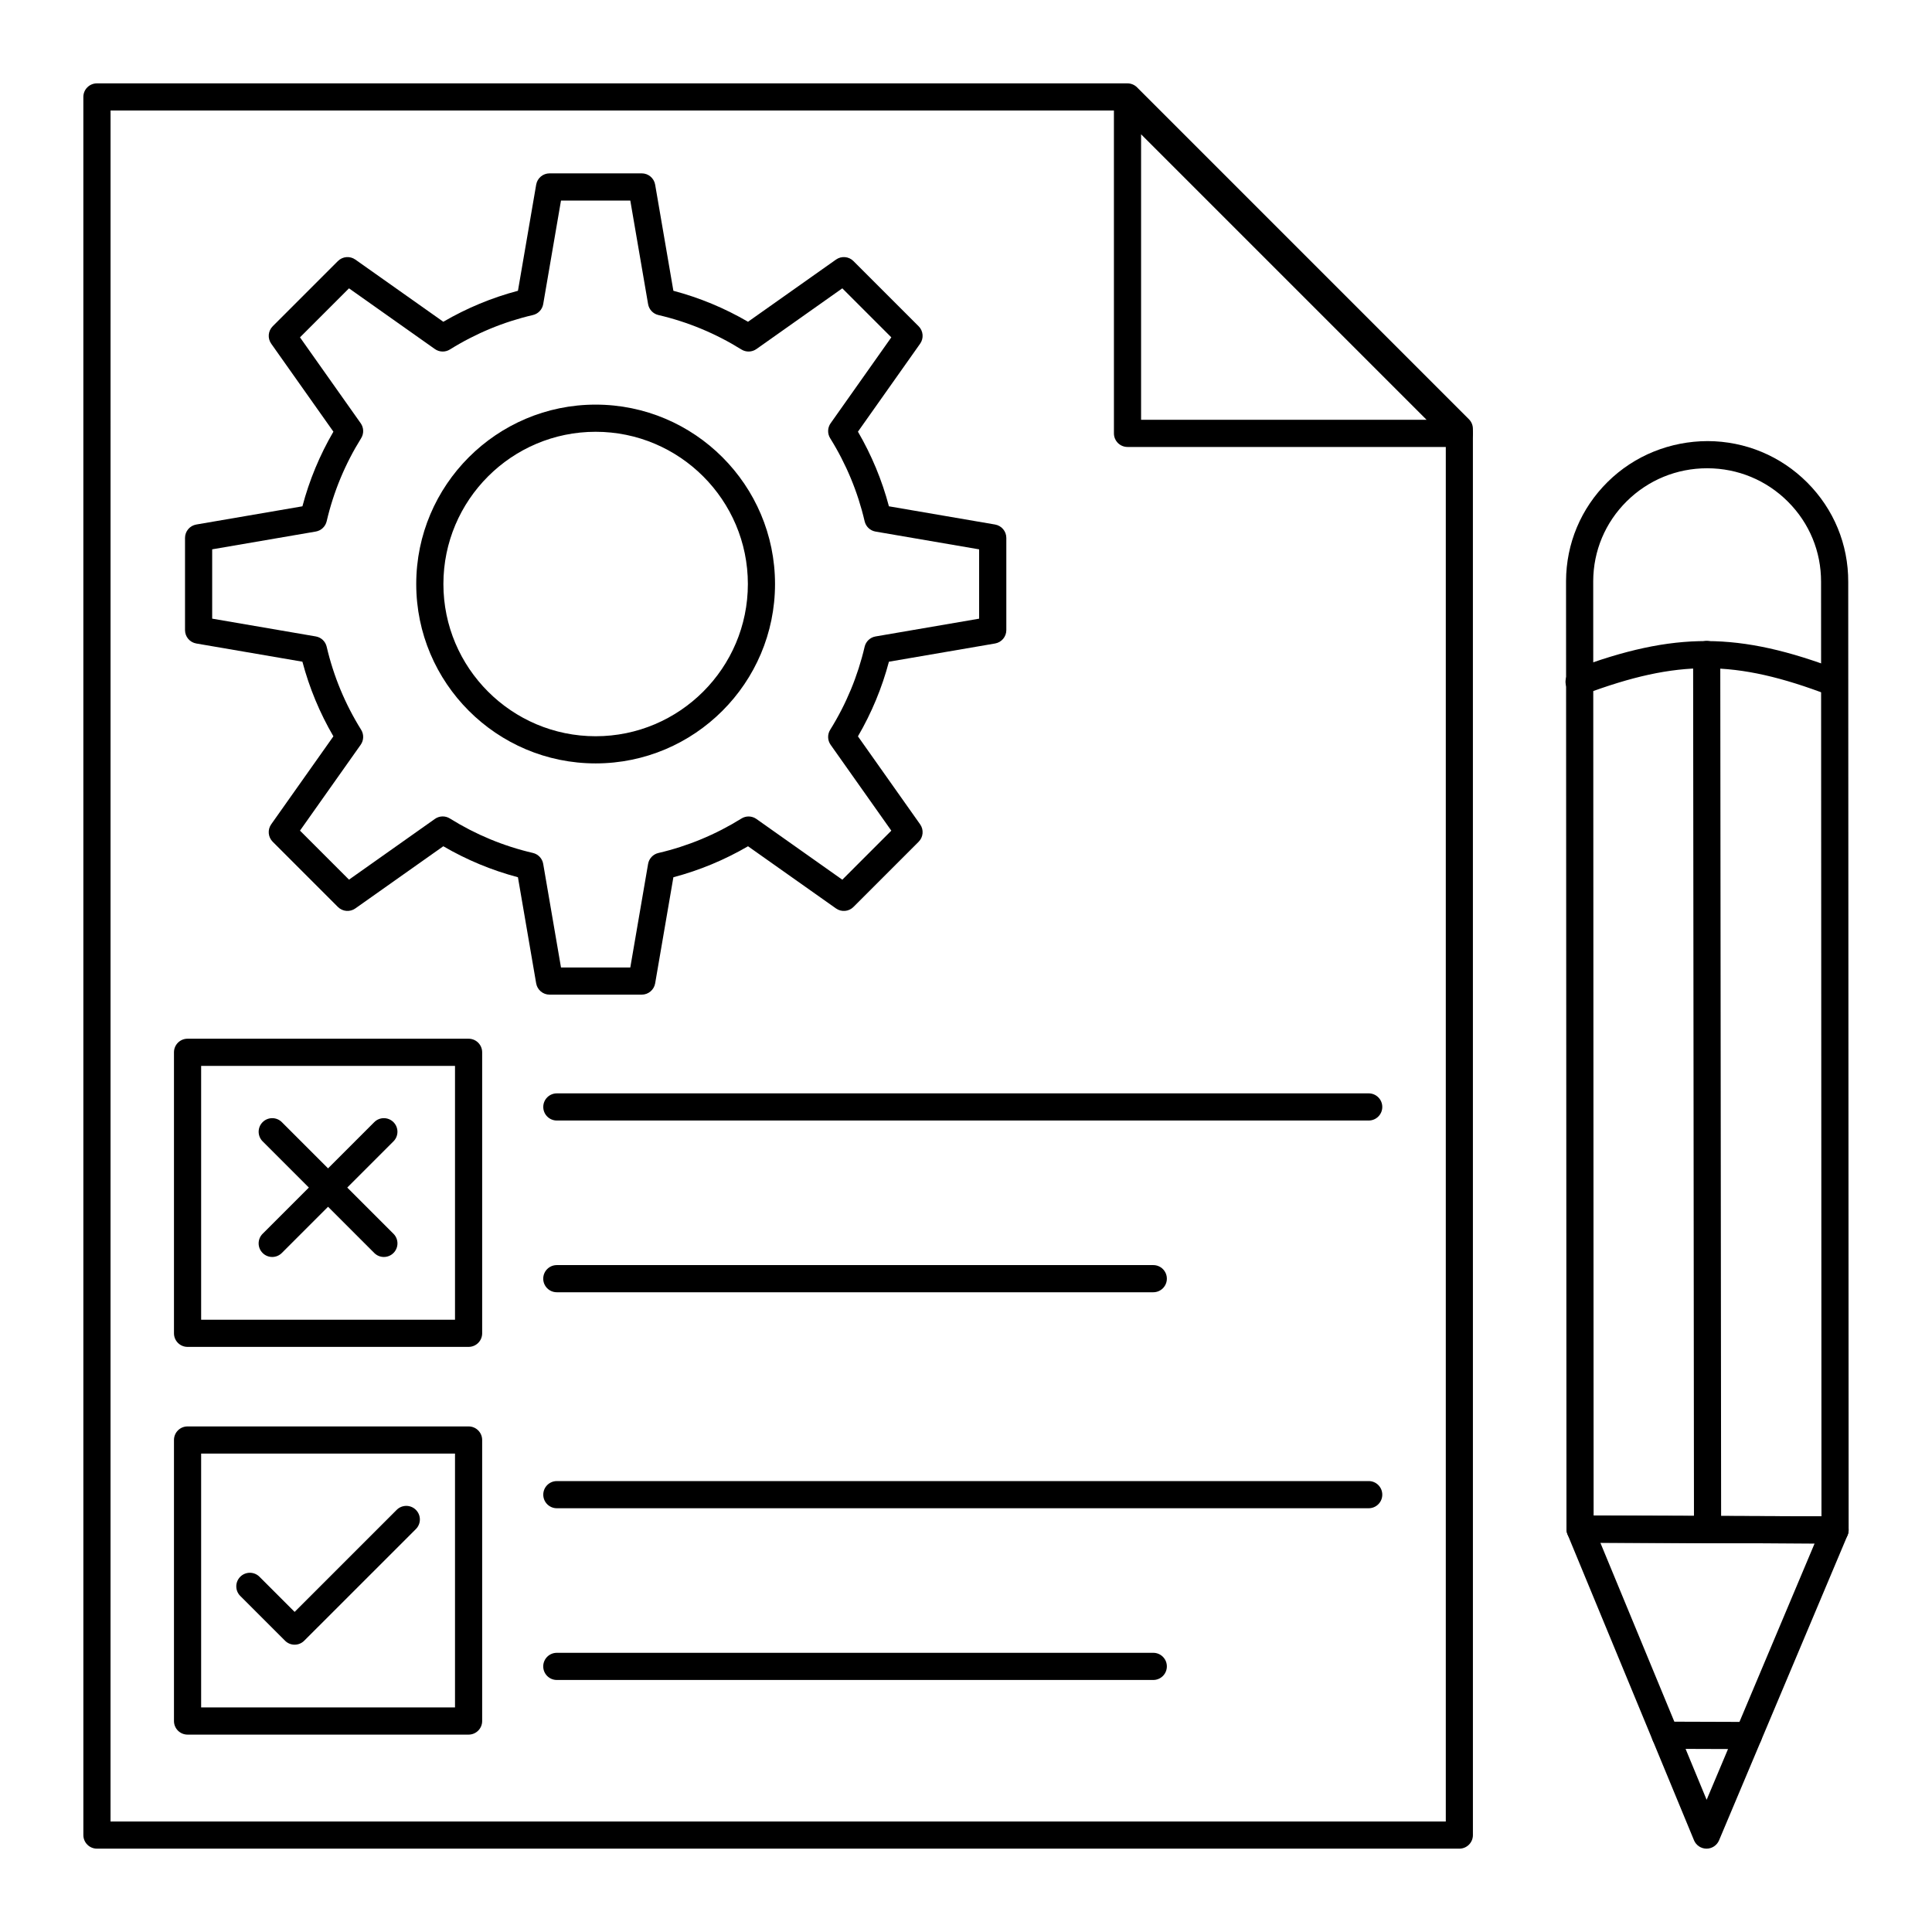 <?xml version="1.0" encoding="UTF-8"?>
<!-- Uploaded to: SVG Repo, www.svgrepo.com, Generator: SVG Repo Mixer Tools -->
<svg fill="#000000" width="800px" height="800px" version="1.1" viewBox="144 144 512 512" xmlns="http://www.w3.org/2000/svg">
 <g>
  <path d="m530.74 633.91h-361.05c-1.988 0-3.598-1.609-3.598-3.598l-0.004-460.62c0-1.988 1.609-3.598 3.598-3.598h273.1c0.953 0 1.871 0.379 2.543 1.055l87.949 87.953c0.676 0.676 1.055 1.59 1.055 2.543l0.004 372.67c0 1.988-1.609 3.598-3.598 3.598zm-357.45-7.199h353.86v-367.58l-85.844-85.844h-268.01z"/>
  <path d="m530.75 262.45h-87.949c-1.988 0-3.598-1.609-3.598-3.598l-0.004-87.953c0-1.453 0.875-2.769 2.223-3.324 1.344-0.57 2.891-0.254 3.922 0.781l87.949 87.953c1.031 1.031 1.336 2.574 0.781 3.922-0.559 1.344-1.871 2.219-3.324 2.219zm-84.352-7.199h75.664l-75.664-75.664z"/>
  <path d="m314.07 407.59h-24.434c-1.75 0-3.25-1.262-3.547-2.992l-4.832-28.121c-6.922-1.832-13.555-4.582-19.777-8.211l-23.316 16.48c-1.43 1.012-3.383 0.848-4.621-0.395l-17.277-17.281c-1.238-1.242-1.406-3.191-0.395-4.621l16.48-23.312c-3.625-6.219-6.379-12.855-8.211-19.781l-28.121-4.824c-1.727-0.297-2.988-1.793-2.988-3.547v-24.434c0-1.754 1.262-3.25 2.988-3.547l28.125-4.828c1.832-6.922 4.586-13.559 8.211-19.777l-16.48-23.316c-1.012-1.43-0.844-3.379 0.395-4.621l17.277-17.277c1.238-1.242 3.188-1.406 4.621-0.395l23.316 16.48c6.223-3.625 12.855-6.379 19.777-8.211l4.832-28.125c0.297-1.73 1.793-2.992 3.547-2.992h24.434c1.75 0 3.25 1.262 3.547 2.992l4.832 28.125c6.922 1.832 13.559 4.582 19.781 8.211l23.316-16.48c1.43-1.012 3.387-0.848 4.621 0.395l17.277 17.277c1.238 1.238 1.406 3.191 0.395 4.621l-16.48 23.316c3.625 6.223 6.379 12.859 8.211 19.777l28.125 4.828c1.727 0.297 2.988 1.793 2.988 3.547v24.434c0 1.754-1.262 3.25-2.988 3.547l-28.125 4.828c-1.832 6.922-4.586 13.559-8.211 19.781l16.48 23.316c1.012 1.43 0.844 3.383-0.395 4.621l-17.277 17.277c-1.234 1.242-3.191 1.406-4.621 0.395l-23.316-16.48c-6.223 3.625-12.855 6.379-19.781 8.211l-4.832 28.121c-0.301 1.727-1.801 2.988-3.551 2.988zm-21.402-7.199h18.367l4.715-27.445c0.246-1.426 1.32-2.57 2.731-2.894 7.773-1.809 15.176-4.883 22-9.129 1.227-0.773 2.797-0.723 3.981 0.117l22.758 16.09 12.988-12.992-16.086-22.758c-0.836-1.18-0.883-2.75-0.117-3.977 4.25-6.828 7.32-14.23 9.129-22.004 0.328-1.41 1.469-2.488 2.894-2.731l27.449-4.711v-18.371l-27.449-4.711c-1.426-0.242-2.566-1.32-2.894-2.731-1.805-7.769-4.879-15.172-9.129-22-0.766-1.227-0.719-2.797 0.117-3.977l16.086-22.766-12.988-12.988-22.758 16.09c-1.184 0.832-2.75 0.883-3.981 0.117-6.824-4.25-14.227-7.32-22-9.129-1.41-0.328-2.488-1.469-2.731-2.894l-4.715-27.449h-18.367l-4.715 27.449c-0.246 1.426-1.32 2.57-2.731 2.894-7.773 1.805-15.172 4.879-21.996 9.129-1.23 0.766-2.801 0.719-3.981-0.117l-22.758-16.09-12.988 12.988 16.086 22.758c0.836 1.18 0.883 2.75 0.117 3.981-4.25 6.82-7.32 14.223-9.129 21.996-0.328 1.41-1.469 2.488-2.894 2.731l-27.449 4.711v18.371l27.449 4.711c1.426 0.242 2.566 1.32 2.894 2.731 1.809 7.777 4.879 15.184 9.129 22 0.766 1.23 0.719 2.801-0.117 3.981l-16.086 22.754 12.988 12.992 22.758-16.09c1.18-0.84 2.75-0.891 3.981-0.117 6.824 4.254 14.227 7.324 21.996 9.129 1.41 0.328 2.488 1.469 2.731 2.894zm114.41-89.406h0.035z"/>
  <path d="m301.85 346.31c-26.215 0-47.543-21.324-47.543-47.539 0-26.215 21.328-47.543 47.543-47.543 26.215 0 47.539 21.328 47.539 47.543 0.004 26.211-21.324 47.539-47.539 47.539zm0-87.883c-22.246 0-40.344 18.098-40.344 40.344 0 22.246 18.098 40.34 40.344 40.34 22.246 0 40.344-18.094 40.344-40.34 0-22.246-18.098-40.344-40.344-40.344z"/>
  <path d="m268.18 603.69h-74.477c-1.988 0-3.598-1.609-3.598-3.598v-74.477c0-1.988 1.609-3.598 3.598-3.598h74.477c1.988 0 3.598 1.609 3.598 3.598v74.477c0 1.988-1.609 3.598-3.598 3.598zm-70.875-7.199h67.277v-67.277h-67.277z"/>
  <path d="m222.08 579.86c-0.922 0-1.84-0.352-2.543-1.055l-11.863-11.859c-1.406-1.406-1.406-3.684 0-5.09s3.684-1.406 5.09 0l9.32 9.316 27.043-27.043c1.406-1.406 3.684-1.406 5.09 0s1.406 3.684 0 5.09l-29.594 29.586c-0.703 0.703-1.625 1.055-2.543 1.055z"/>
  <path d="m506.72 543.7h-215.15c-1.988 0-3.598-1.609-3.598-3.598 0-1.988 1.609-3.598 3.598-3.598l215.15-0.004c1.988 0 3.598 1.609 3.598 3.598 0.004 1.992-1.609 3.602-3.598 3.602z"/>
  <path d="m449.63 589.21h-158.07c-1.988 0-3.598-1.609-3.598-3.598s1.609-3.598 3.598-3.598h158.07c1.988 0 3.598 1.609 3.598 3.598s-1.609 3.598-3.598 3.598z"/>
  <path d="m268.18 500.94h-74.477c-1.988 0-3.598-1.609-3.598-3.598v-74.473c0-1.988 1.609-3.598 3.598-3.598h74.477c1.988 0 3.598 1.609 3.598 3.598v74.477c0 1.984-1.609 3.594-3.598 3.594zm-70.875-7.195h67.277v-67.277h-67.277z"/>
  <path d="m216.14 477.11c-0.922 0-1.84-0.352-2.543-1.055-1.406-1.406-1.406-3.684 0-5.09l29.586-29.586c1.406-1.406 3.684-1.406 5.09 0s1.406 3.684 0 5.09l-29.586 29.586c-0.707 0.703-1.625 1.055-2.547 1.055z"/>
  <path d="m245.73 477.11c-0.922 0-1.84-0.352-2.543-1.055l-29.586-29.586c-1.406-1.406-1.406-3.684 0-5.09s3.684-1.406 5.09 0l29.586 29.586c1.406 1.406 1.406 3.684 0 5.09-0.703 0.703-1.625 1.055-2.547 1.055z"/>
  <path d="m506.72 440.95h-215.15c-1.988 0-3.598-1.609-3.598-3.598 0-1.988 1.609-3.598 3.598-3.598h215.15c1.988 0 3.598 1.609 3.598 3.598 0.004 1.988-1.609 3.598-3.598 3.598z"/>
  <path d="m449.63 486.46h-158.07c-1.988 0-3.598-1.609-3.598-3.598s1.609-3.598 3.598-3.598h158.07c1.988 0 3.598 1.609 3.598 3.598s-1.609 3.598-3.598 3.598z"/>
  <path d="m630.31 553.05h-0.012l-67.582-0.227c-1.98-0.008-3.586-1.617-3.586-3.598l-0.113-251.24c0.035-9.953 3.957-19.285 11.047-26.289 7.086-6.992 16.57-10.77 26.469-10.801 9.98 0.031 19.355 3.93 26.395 10.977 7.043 7.051 10.906 16.41 10.871 26.348l0.109 251.23c0 0.957-0.379 1.875-1.059 2.547-0.676 0.676-1.586 1.055-2.539 1.055zm-63.984-7.414 60.383 0.203-0.109-247.63c0.027-8.023-3.086-15.566-8.766-21.25-5.684-5.691-13.258-8.84-21.328-8.863h-0.105c-8.031 0-15.582 3.098-21.277 8.723-5.719 5.648-8.879 13.172-8.906 21.18z"/>
  <path d="m596.25 633.91h-0.012c-1.453-0.004-2.758-0.883-3.312-2.223l-33.523-81.082c-0.457-1.109-0.332-2.379 0.336-3.379 0.668-0.996 1.789-1.594 2.988-1.594h0.012l67.582 0.227c1.203 0.004 2.324 0.609 2.988 1.613s0.781 2.273 0.316 3.383l-34.059 80.855c-0.562 1.332-1.871 2.199-3.316 2.199zm-28.137-81.062 28.164 68.121 28.613-67.93z"/>
  <path d="m630.06 328.5c-0.426 0-0.863-0.078-1.285-0.234-24.883-9.512-40.082-9.559-65.035-0.219-1.855 0.695-3.934-0.246-4.633-2.109-0.699-1.863 0.246-3.938 2.109-4.633 26.578-9.953 43.621-9.895 70.129 0.23 1.855 0.711 2.785 2.789 2.078 4.648-0.551 1.438-1.914 2.316-3.363 2.316z"/>
  <path d="m596.52 552.83c-1.984 0-3.598-1.609-3.598-3.594l-0.227-231.78c0-1.988 1.609-3.598 3.594-3.602h0.004c1.984 0 3.598 1.609 3.598 3.594l0.227 231.78c0 1.988-1.609 3.598-3.594 3.602h-0.004z"/>
  <path d="m607.35 607.53h-0.012l-22.023-0.074c-1.988-0.008-3.594-1.625-3.586-3.609 0.008-1.984 1.617-3.59 3.598-3.59h0.012l22.023 0.074c1.988 0.008 3.594 1.625 3.586 3.609-0.008 1.988-1.617 3.59-3.598 3.59z"/>
 </g>
</svg>